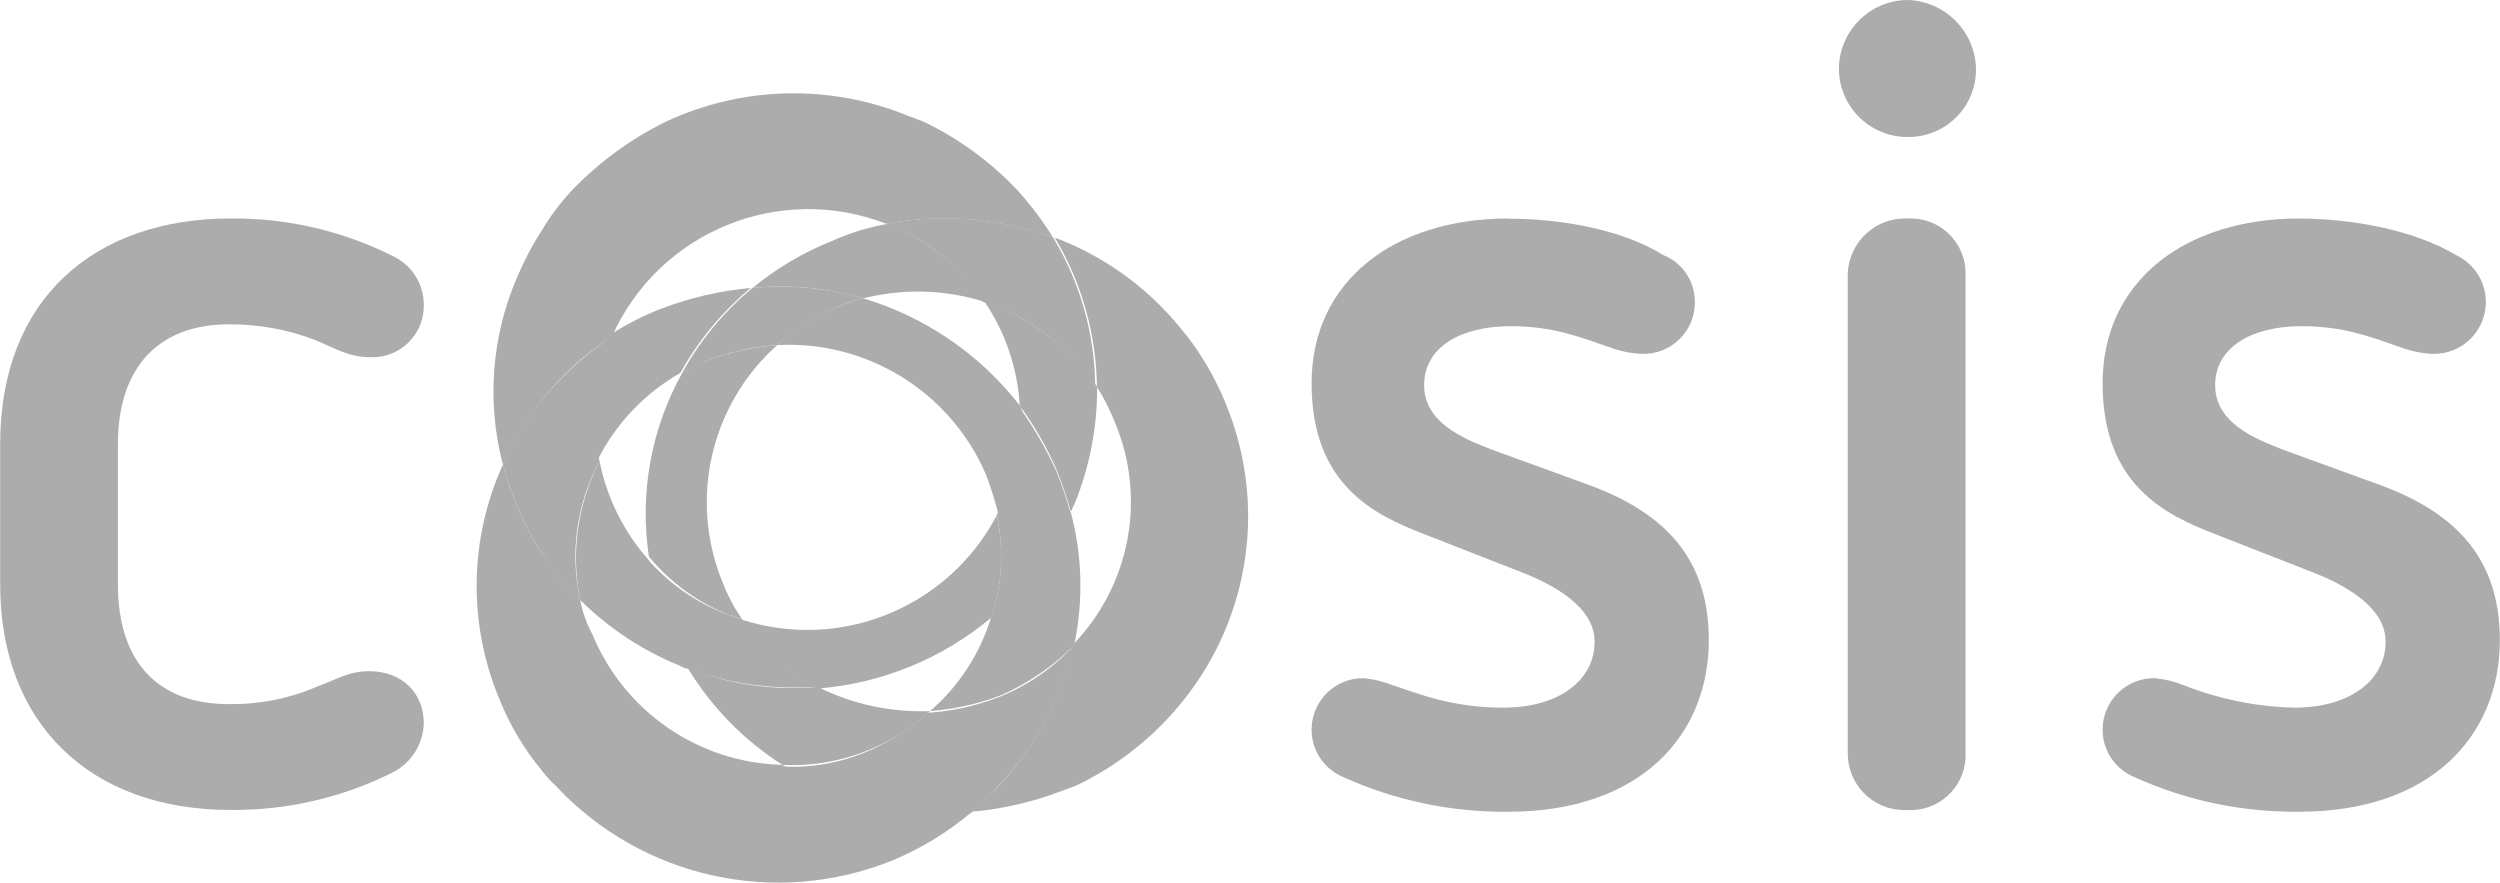 <svg xmlns="http://www.w3.org/2000/svg" id="a" data-name=" 64b64a7c6b0e7a5e9790d450 cosis-logo" width="94.57mm" height="33.39mm" viewBox="0 0 268.07 94.66"><defs><style> .u { fill: #acacac; fill-rule: evenodd; } </style></defs><path id="b" data-name="Path 262" class="u" d="m24.7,23.43C10.18,23.43,0,31.99,0,47.61v15.07c0,14.88,9.61,24.18,24.7,24.18,6.09.06,12.1-1.34,17.53-4.09,1.92-1.04,3.14-3.02,3.2-5.21,0-3.35-2.45-5.58-5.84-5.58-2.26,0-3.58.93-5.65,1.67-2.97,1.28-6.19,1.91-9.43,1.86-7.54,0-11.88-4.46-11.88-12.83v-15.07c0-8.37,4.52-12.83,11.88-12.83,3.16-.02,6.29.55,9.24,1.67,2.26.93,3.58,1.86,6.03,1.86,3.05.08,5.58-2.33,5.65-5.38,0-.07,0-.13,0-.2.02-2.21-1.22-4.23-3.2-5.21-5.43-2.75-11.44-4.15-17.53-4.09Zm137.05,0c-12.25,0-21.11,6.7-21.11,17.67s6.79,14.13,12.07,16.18l9.99,3.91c3.96,1.49,8.29,3.91,8.29,7.63,0,4.09-3.77,7.07-9.8,7.07-5.47,0-9.05-1.49-11.88-2.42-.97-.38-1.98-.63-3.02-.74-3.04-.08-5.57,2.33-5.65,5.38-.06,2.27,1.29,4.35,3.39,5.22,5.56,2.52,11.61,3.79,17.72,3.72,14.14,0,21.49-8.18,21.49-18.41,0-8.74-4.71-13.58-12.63-16.55l-10.74-3.91c-2.83-1.12-7.16-2.79-7.16-6.88s3.96-6.32,9.24-6.32c4.52,0,7.35,1.12,10.56,2.23,1.14.44,2.36.69,3.58.74,3.05.08,5.58-2.33,5.65-5.38,0-.07,0-.14,0-.2.01-2.21-1.33-4.21-3.39-5.02-4.16-2.6-10.57-3.9-16.6-3.9h0Zm42.79,0c-3.4-.14-6.27,2.51-6.4,5.91,0,.08,0,.15,0,.23v51.15c-.05,3.34,2.61,6.1,5.96,6.15.15,0,.3,0,.45,0,3.25.18,6.04-2.31,6.22-5.56.01-.19.01-.38,0-.57V29.57c.14-3.26-2.39-6.01-5.65-6.14-.19,0-.39,0-.58,0h0Zm0-23.43c-4,.04-7.25,3.25-7.35,7.25-.05,4.06,3.2,7.39,7.26,7.44.03,0,.06,0,.09,0,4,.06,7.29-3.12,7.35-7.12,0-.11,0-.21,0-.32-.16-3.98-3.38-7.15-7.36-7.25h0Zm42.04,23.43c-12.25,0-21.11,6.7-21.11,17.67s6.79,14.13,12.07,16.18l9.99,3.91c3.96,1.49,8.29,3.91,8.29,7.63,0,4.09-3.77,7.07-9.8,7.07-4.07-.1-8.09-.92-11.88-2.42-.97-.38-1.98-.63-3.02-.74-3.04-.08-5.57,2.33-5.65,5.38-.06,2.27,1.29,4.35,3.39,5.22,5.56,2.52,11.61,3.79,17.72,3.72,14.14,0,21.49-8.18,21.49-18.41,0-8.74-4.71-13.58-12.63-16.55l-10.74-3.91c-2.83-1.12-7.16-2.79-7.16-6.88s3.96-6.32,9.24-6.32c4.52,0,7.35,1.12,10.56,2.23,1.14.44,2.36.69,3.58.74,3.07.05,5.6-2.4,5.65-5.48.03-2.19-1.22-4.19-3.2-5.12-4.34-2.6-10.94-3.91-16.79-3.91h0Z"></path><path id="c" data-name="Path 263" class="u" d="m92.56,31.99c-.97.23-1.91.54-2.83.93-2.37.96-4.54,2.35-6.41,4.09,9.67-.53,18.63,5.05,22.43,13.95.53,1.4.97,2.83,1.32,4.28.19-.56.57-1.12.75-1.67,1.28-3.12,1.86-6.49,1.7-9.86-4.28-5.6-10.22-9.7-16.97-11.72Z"></path><path id="d" data-name="Path 264" class="u" d="m64.09,49.29c1.97-3.9,5.06-7.14,8.86-9.3,1.93-3.48,4.48-6.57,7.54-9.11-3.29.3-6.53,1.05-9.61,2.23-1.91.74-3.74,1.68-5.47,2.79,0,.1-.08.18-.18.19,0,0,0,0,0,0-1.49,4.24-1.87,8.78-1.13,13.21Z"></path><path id="e" data-name="Path 265" class="u" d="m114.8,54.87c-1.95,4.31-4.85,8.12-8.48,11.16-1.17,3.98-3.46,7.53-6.6,10.23,2.58-.2,5.12-.76,7.54-1.67,2.95-1.29,5.64-3.12,7.92-5.39,1-4.74.88-9.64-.38-14.32Z"></path><path id="f" data-name="Path 266" class="u" d="m104.25,87.05c-5.7.53-11.43-.5-16.59-2.98-1.31-.57-2.58-1.25-3.77-2.05-8.95-.2-16.94-5.68-20.36-13.95-.63-1.16-1.08-2.42-1.32-3.72-1.54-1.54-2.93-3.22-4.15-5.02-1.84-2.94-3.24-6.14-4.15-9.49-3.61,7.95-3.75,17.05-.38,25.11,1.1,2.76,2.62,5.34,4.52,7.63.45.6.95,1.16,1.51,1.67,9.24,9.92,23.64,13.1,36.19,8,3.08-1.29,5.94-3.04,8.48-5.21Z"></path><path id="g" data-name="Path 267" class="u" d="m80.68,30.88c3.99-.39,8.02,0,11.88,1.12,4.29-1.09,8.79-.96,13.01.37-2.53-3.7-6.07-6.6-10.18-8.37h-.19c-2.08.36-4.11.99-6.03,1.86-3.07,1.22-5.93,2.92-8.48,5.02Z"></path><path id="h" data-name="Path 268" class="u" d="m93.32,80.35c2.37-.96,4.54-2.35,6.41-4.09-4.18.16-8.33-.73-12.06-2.6-4.75.43-9.53-.27-13.95-2.05,2.54,4.21,6.03,7.78,10.18,10.42,3.23.15,6.45-.42,9.43-1.67Z"></path><path id="i" data-name="Path 269" class="u" d="m77.86,65.84l1.7.56c-.84-1.22-1.54-2.53-2.07-3.91-3.66-8.87-1.32-19.09,5.84-25.48-2.58.2-5.12.76-7.54,1.67-.93.32-1.82.76-2.64,1.3-3.34,5.99-4.6,12.93-3.58,19.71,2.22,2.69,5.07,4.8,8.29,6.14Z"></path><path id="j" data-name="Path 270" class="u" d="m131.39,43.15c-.73-1.75-1.61-3.43-2.64-5.02-.57-.91-1.2-1.78-1.89-2.6-3.59-4.54-8.34-8.01-13.76-10.05,2.89,4.84,4.45,10.36,4.52,16,.74,1.18,1.37,2.43,1.89,3.72,3.48,8.18,1.69,17.64-4.52,23.99-1.15,5.58-3.82,10.73-7.73,14.88-.94,1.12-2.07,2.05-3.02,2.98,3.29-.3,6.53-1.05,9.61-2.23.57-.19.94-.37,1.51-.56,4.47-2.13,8.41-5.24,11.5-9.11,7.26-9.03,9-21.3,4.52-31.99h0Z"></path><path id="k" data-name="Path 271" class="u" d="m83.32,37.01c1.92-1.68,4.08-3.06,6.41-4.09.91-.39,1.86-.7,2.83-.93-3.85-1.11-7.88-1.49-11.88-1.11-3.07,2.54-5.62,5.63-7.54,9.11.84-.51,1.72-.94,2.64-1.3,2.42-.93,4.96-1.5,7.54-1.68Z"></path><path id="l" data-name="Path 272" class="u" d="m114.99,69.38c-2.21,2.36-4.91,4.2-7.92,5.39-2.42.93-4.96,1.49-7.54,1.67-1.92,1.68-4.08,3.06-6.41,4.09-2.97,1.29-6.2,1.86-9.43,1.67,1.19.79,2.46,1.48,3.77,2.05,5.16,2.46,10.89,3.49,16.59,2.98,1.1-.9,2.11-1.89,3.02-2.98,3.99-4.11,6.74-9.27,7.92-14.88Z"></path><path id="m" data-name="Path 273" class="u" d="m112.92,25.48c-1.1-1.78-2.37-3.46-3.77-5.02-2.9-3.09-6.35-5.61-10.18-7.44-.57-.19-.94-.37-1.51-.56-8.37-3.46-17.8-3.25-26.01.56-3.81,1.86-7.25,4.38-10.18,7.44-1.21,1.31-2.29,2.74-3.2,4.28-1.03,1.59-1.91,3.27-2.64,5.02-2.74,6.34-3.27,13.41-1.51,20.09,1.13-2.44,2.52-4.74,4.15-6.88,2.09-2.71,4.65-5.04,7.54-6.88,5.01-11.23,17.95-16.55,29.41-12.09,5.99-1.11,12.18-.6,17.9,1.49Z"></path><path id="n" data-name="Path 274" class="u" d="m106.89,55.24c-5.21,9.95-16.85,14.68-27.52,11.16,2.11,3.13,4.96,5.69,8.3,7.44,6.86-.54,13.38-3.21,18.66-7.63,1.13-3.55,1.32-7.33.56-10.97Z"></path><path id="o" data-name="Path 275" class="u" d="m72.95,71.42c.19.19.57.19.75.37-.77-1.32-1.46-2.69-2.07-4.09-1.04-2.43-1.74-5-2.07-7.63-2.67-3-4.49-6.66-5.28-10.6-2.37,4.58-3.11,9.83-2.07,14.88,3.08,3.05,6.73,5.45,10.74,7.07Z"></path><path id="p" data-name="Path 276" class="u" d="m105.57,32.36c2.25,3.31,3.55,7.17,3.77,11.16,1.58,2.14,2.91,4.44,3.96,6.88.59,1.46,1.09,2.95,1.51,4.46.19-.19.19-.56.38-.74,1.64-4.01,2.48-8.31,2.45-12.65-2.95-4.24-7.18-7.44-12.06-9.11Z"></path><path id="q" data-name="Path 277" class="u" d="m65.6,36.08c-2.85,1.89-5.4,4.21-7.54,6.88-1.67,2.11-3.06,4.42-4.15,6.88.91,3.35,2.31,6.54,4.15,9.49,1.18,1.84,2.57,3.52,4.15,5.02-1.14-5.05-.4-10.34,2.07-14.88-.88-4.37-.42-8.91,1.32-13.02v-.37Z"></path><path id="r" data-name="Path 278" class="u" d="m107.64,53.57c-.19.56-.57,1.12-.75,1.67.76,3.65.56,7.43-.57,10.97,3.63-3.04,6.53-6.85,8.48-11.16-.42-1.52-.92-3.01-1.51-4.46-1.09-2.42-2.42-4.72-3.96-6.88.17,3.37-.41,6.74-1.7,9.86Z"></path><path id="s" data-name="Path 279" class="u" d="m95.01,23.99h.19c4.18,1.66,7.75,4.58,10.18,8.37,4.96,1.54,9.22,4.77,12.06,9.11-.05-5.64-1.61-11.17-4.52-16-5.73-2.09-11.91-2.6-17.91-1.48Z"></path><path id="t" data-name="Path 280" class="u" d="m79.55,66.4l-1.7-.56c-3.28-1.25-6.19-3.3-8.48-5.95.4,2.61,1.1,5.17,2.07,7.63.58,1.42,1.27,2.79,2.07,4.09,4.45,1.68,9.21,2.37,13.95,2.05-3.19-1.74-5.91-4.23-7.92-7.25Z"></path></svg>